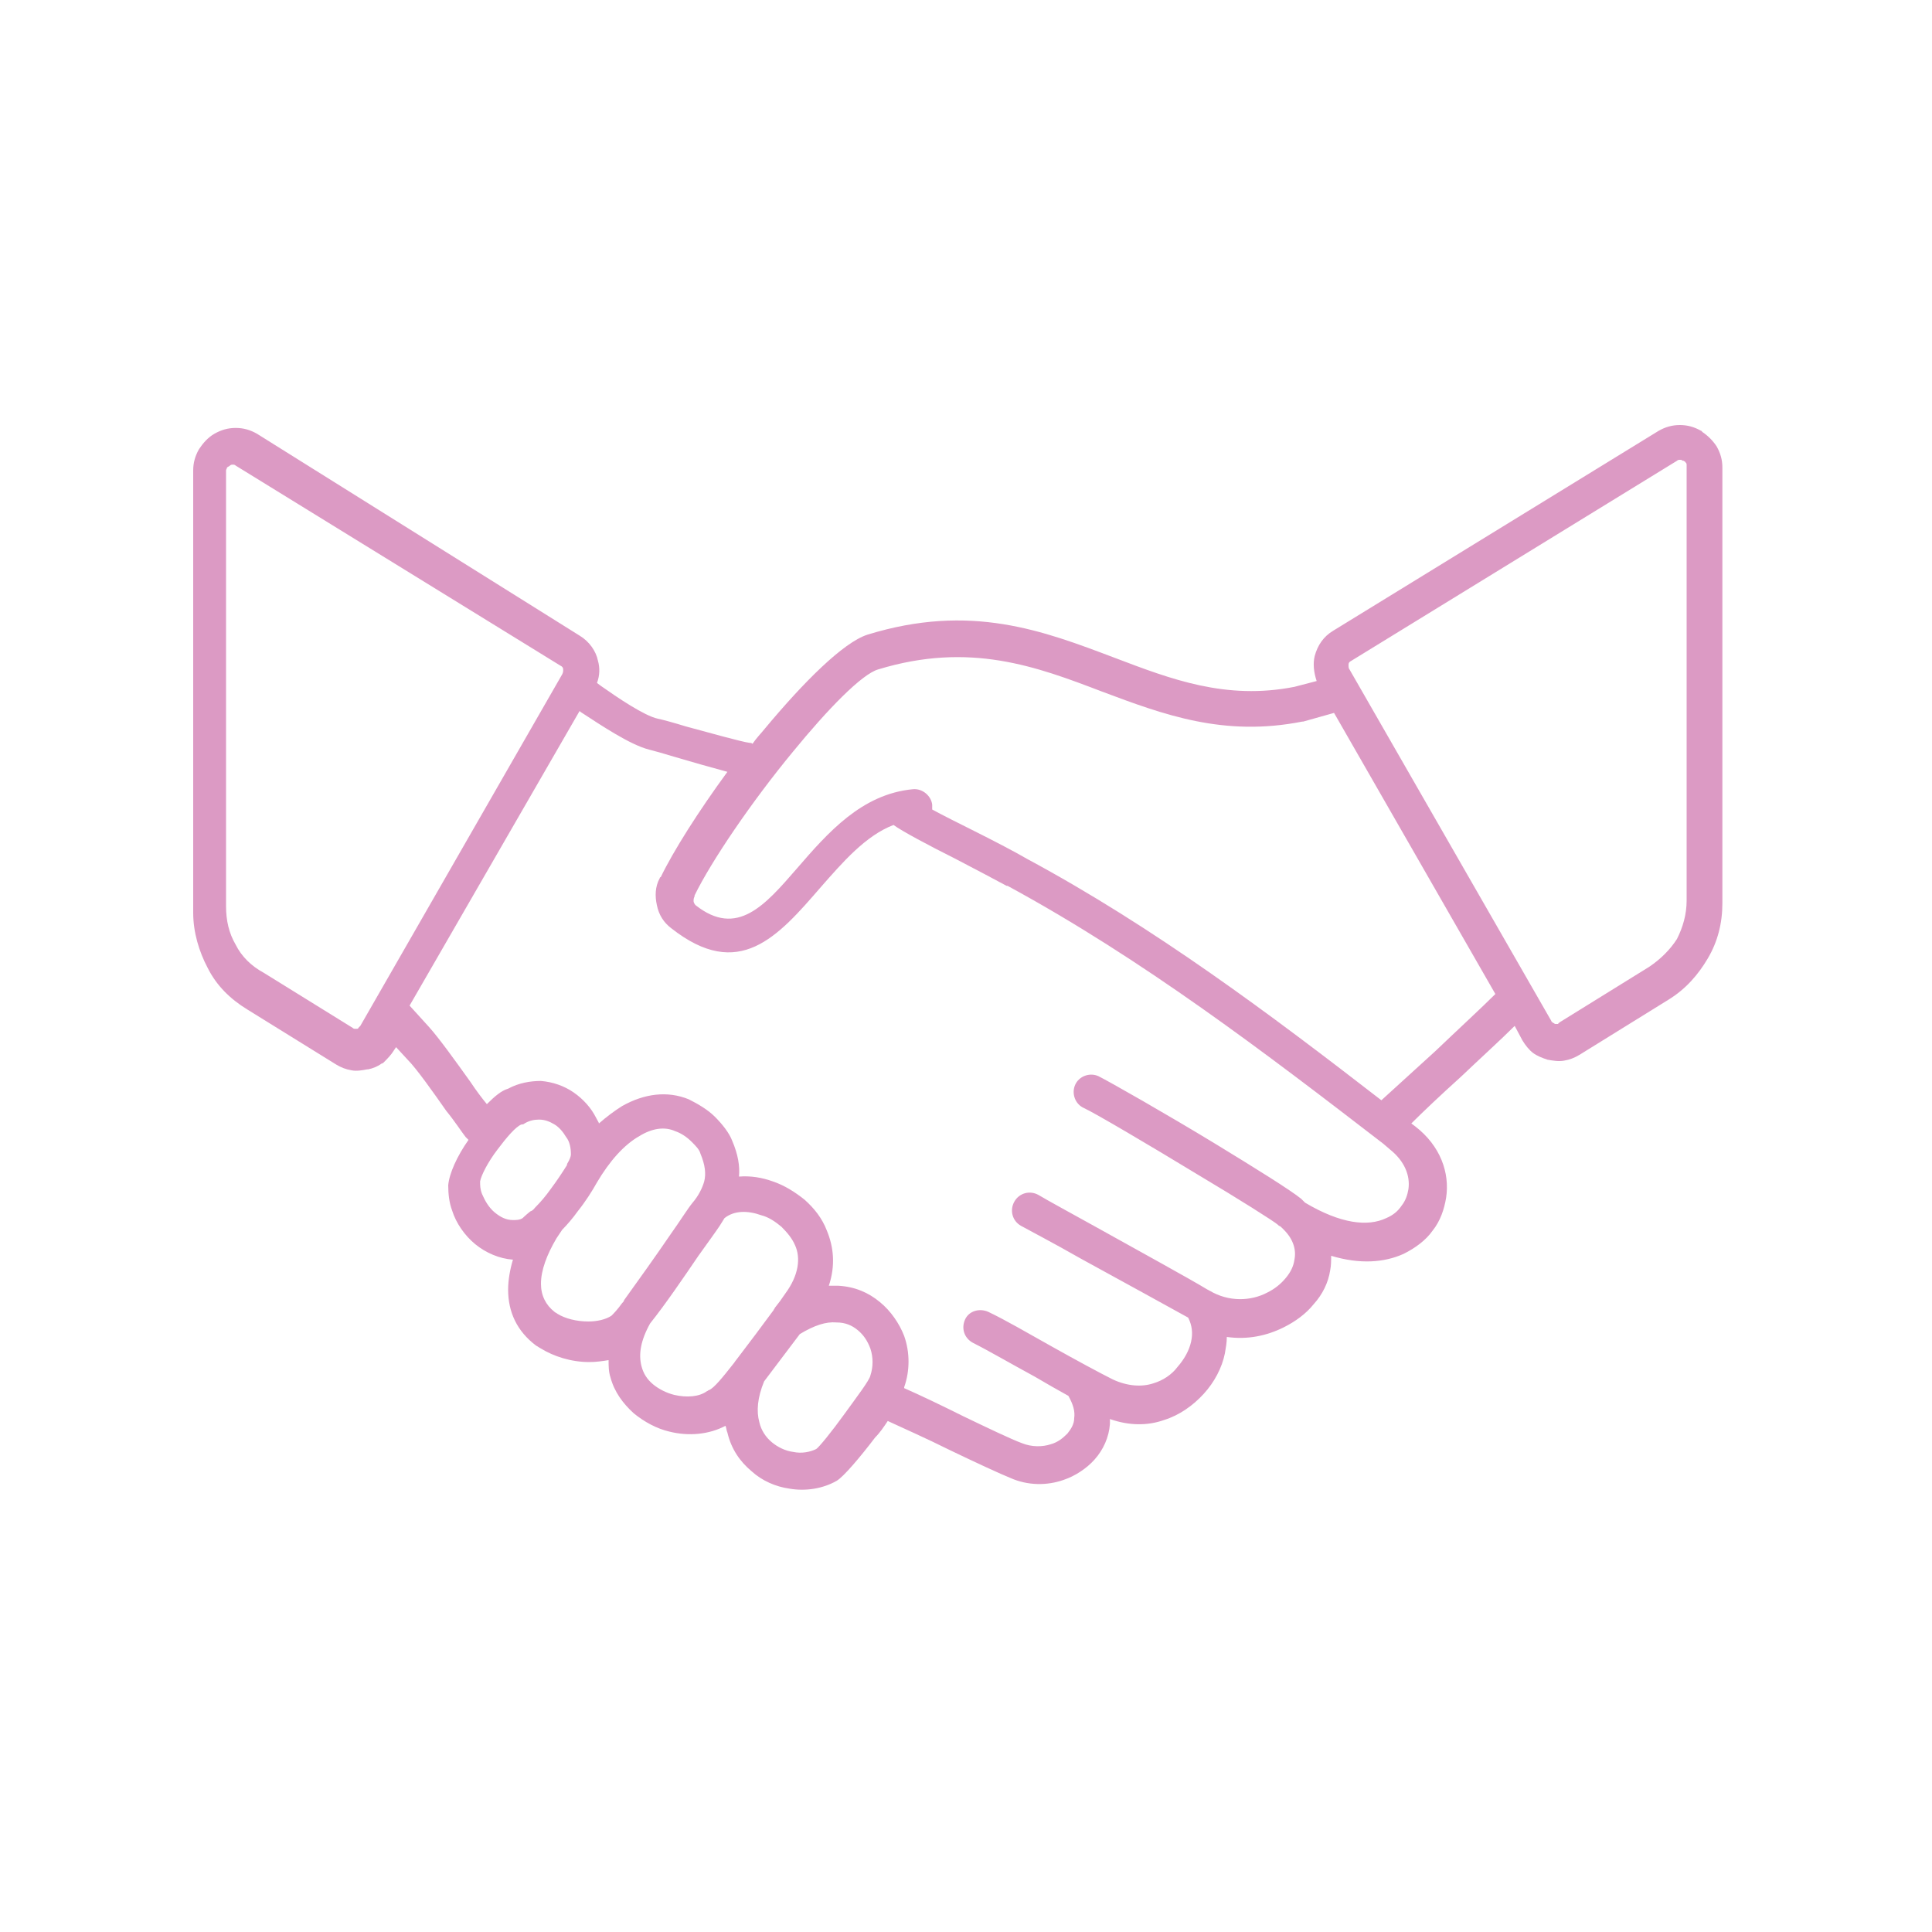 <?xml version="1.0" encoding="utf-8"?>
<!-- Generator: $$$/GeneralStr/196=Adobe Illustrator 27.6.0, SVG Export Plug-In . SVG Version: 6.00 Build 0)  -->
<svg version="1.1" id="Calque_1" xmlns="http://www.w3.org/2000/svg" xmlns:xlink="http://www.w3.org/1999/xlink" x="0px" y="0px"
	 viewBox="0 0 200 200" style="enable-background:new 0 0 200 200;" xml:space="preserve">
<style type="text/css">
	.st0{fill:#DC9AC4;}
</style>
<g>
	<path class="st0" d="M77.6,76.9c0.1,0,0.2,0,0.3,0.1c0.4-0.6,0.9-1.1,1.3-1.6c4-4.8,8.1-8.9,10.6-9.7c10.7-3.3,18.2-0.4,25.6,2.4
		c5.8,2.2,11.5,4.4,18.6,3l2.3-0.6c-0.3-0.9-0.4-1.8-0.2-2.6c0.3-1.1,0.9-2,1.9-2.6l33.7-20.7c0.7-0.4,1.4-0.6,2.2-0.6
		c0.8,0,1.5,0.2,2.2,0.6c0,0,0.1,0,0.1,0.1c0.6,0.4,1.1,0.9,1.5,1.5c0.4,0.7,0.6,1.4,0.6,2.2v45.1c0,2.1-0.5,4-1.5,5.7
		c-1,1.7-2.3,3.2-4.1,4.3l-9.2,5.7c-0.5,0.3-1,0.5-1.6,0.6c-0.6,0.1-1.1,0-1.7-0.1c-0.6-0.2-1.1-0.4-1.5-0.7
		c-0.4-0.3-0.8-0.8-1.1-1.3l-0.8-1.5c-1.4,1.4-3.5,3.3-5.6,5.3c-2,1.8-3.9,3.6-5.1,4.8l0.4,0.3c2.6,2,3.6,4.8,3.2,7.4
		c-0.2,1.2-0.6,2.4-1.4,3.4c-0.7,1-1.8,1.8-3,2.4c-2,0.9-4.5,1.1-7.5,0.2c0,0.5,0,1-0.1,1.5c-0.2,1.3-0.8,2.5-1.7,3.5
		c-0.8,1-1.9,1.8-3.1,2.4c-1.8,0.9-3.8,1.3-5.9,1c0,0.6-0.1,1.1-0.2,1.7c-0.3,1.5-1.1,3-2.2,4.2c-1.1,1.2-2.5,2.2-4.1,2.7
		c-1.7,0.6-3.6,0.6-5.6-0.1c0,0.2,0,0.3,0,0.5c-0.1,1.4-0.7,2.7-1.6,3.7c-0.8,0.9-2,1.7-3.2,2.1c-1.7,0.6-3.7,0.6-5.5-0.2
		c-1-0.4-3.6-1.6-6.3-2.9c-2.4-1.2-4.9-2.3-6.4-3c-0.4,0.6-0.8,1.2-1.3,1.7c-1.6,2.1-3.3,4.1-4,4.5c-1.4,0.8-3.2,1.1-4.9,0.8
		c-1.4-0.2-2.8-0.8-3.9-1.8c-1.2-1-2.1-2.3-2.5-4c-0.1-0.2-0.1-0.5-0.2-0.7c-1.7,0.9-3.8,1.1-5.8,0.6c-1.3-0.3-2.6-1-3.7-1.9
		c-1.1-1-2-2.2-2.4-3.7c-0.2-0.6-0.2-1.2-0.2-1.8c-0.6,0.1-1.3,0.2-2,0.2c-1.9,0-3.7-0.6-5-1.4c-0.2-0.1-0.3-0.2-0.5-0.3
		c-2-1.5-2.9-3.5-2.9-5.8c0-1,0.2-2.1,0.5-3.1c-1.4-0.1-2.8-0.7-3.9-1.6c-1.1-0.9-2-2.2-2.4-3.5c-0.3-0.8-0.4-1.7-0.4-2.6
		c0.1-1.2,0.9-3,2.1-4.7c-0.1-0.1-0.2-0.2-0.3-0.3c-0.4-0.5-1.1-1.6-2-2.7c-1.4-2-3.1-4.4-4-5.3l0,0l0,0l-1.2-1.3l-0.2,0.3
		c-0.3,0.5-0.7,0.9-1.1,1.3c0,0-0.1,0.1-0.2,0.1c-0.4,0.3-0.9,0.5-1.4,0.6l-0.1,0c-0.5,0.1-1.1,0.2-1.6,0.1
		c-0.6-0.1-1.1-0.3-1.6-0.6l-9.2-5.7c-1.8-1.1-3.2-2.5-4.1-4.3c-0.9-1.7-1.5-3.7-1.5-5.7V48.7c0-0.8,0.2-1.5,0.6-2.2
		c0.4-0.6,0.9-1.2,1.6-1.6c0.7-0.4,1.4-0.6,2.2-0.6c0.8,0,1.5,0.2,2.2,0.6L60,65.8c1,0.6,1.7,1.6,1.9,2.6c0.2,0.7,0.2,1.5-0.1,2.3
		l0.4,0.3c1.7,1.2,4.5,3.1,5.9,3.4c0.5,0.1,1.6,0.4,2.9,0.8C73.6,75.9,76.8,76.8,77.6,76.9z M138.1,73.8l-3.2,0.9v0l-0.1,0
		c-8.1,1.6-14.3-0.7-20.7-3.1c-6.8-2.6-13.7-5.2-23.2-2.3c-1.7,0.5-5.2,4.1-8.8,8.5c-4.3,5.2-8.5,11.4-10.2,14.9c0,0,0,0.1,0,0.1
		c-0.1,0.2-0.1,0.3-0.1,0.5c0,0.1,0.1,0.3,0.2,0.4c4.3,3.4,7.2,0,10.5-3.8c3.2-3.7,6.7-7.7,12-8.2c1-0.1,1.9,0.7,2,1.6
		c0,0.2,0,0.3,0,0.5c1.1,0.6,2.7,1.4,4.3,2.2c2.2,1.1,4.3,2.2,5.5,2.9l0,0c13.2,7.1,25.2,16.1,36.7,25c1.2-1.1,3.4-3.1,5.6-5.1
		c2.3-2.2,4.8-4.5,6.2-5.9L138.1,73.8z M161.5,105.8l9.2-5.7c1.2-0.8,2.2-1.8,2.9-2.9c0.6-1.2,1-2.5,1-4V48.2c0-0.1,0-0.3-0.1-0.3
		c0-0.1-0.1-0.1-0.2-0.2l-0.1,0c-0.1-0.1-0.2-0.1-0.3-0.1c-0.1,0-0.2,0-0.3,0.1l-33.7,20.7c-0.2,0.1-0.3,0.2-0.3,0.4
		c0,0.2,0,0.4,0.1,0.5l20.9,36.4c0,0.1,0.1,0.1,0.2,0.2c0.1,0,0.1,0.1,0.2,0.1c0.1,0,0.2,0,0.3,0
		C161.3,105.9,161.4,105.9,161.5,105.8z M55.4,125C55.4,125,55.5,125,55.4,125c0.6-0.6,1.1-1.2,1.6-1.9c0.6-0.8,1.2-1.7,1.7-2.5h0
		c0,0,0-0.1,0-0.1l0,0c0.3-0.5,0.4-0.8,0.4-1c0-0.6-0.1-1.3-0.5-1.8c-0.3-0.5-0.7-1-1.2-1.3c-0.5-0.3-1-0.5-1.6-0.5
		c-0.5,0-1,0.1-1.5,0.4c-0.1,0.1-0.2,0.1-0.3,0.1c-0.6,0.2-1.6,1.4-2.5,2.6c-1,1.3-1.7,2.7-1.8,3.3c0,0.4,0,0.8,0.2,1.3
		c0.3,0.7,0.7,1.4,1.3,1.9c0.6,0.5,1.2,0.8,1.9,0.8c0.3,0,0.7,0,1-0.2l0,0c0,0,0.3-0.3,0.8-0.7C55.2,125.3,55.3,125.1,55.4,125z
		 M58.2,127.3c-0.2,0.3-0.4,0.6-0.6,0.9c-1,1.7-1.6,3.3-1.6,4.7c0,1.2,0.5,2.2,1.4,2.9c0.1,0.1,0.2,0.1,0.3,0.2
		c0.8,0.5,2,0.8,3.2,0.8c0.9,0,1.8-0.2,2.4-0.6l0,0c0.2-0.2,0.6-0.6,1.1-1.3c0.1-0.1,0.2-0.2,0.2-0.3c1.3-1.8,3.3-4.6,4.8-6.8
		c1-1.4,1.8-2.7,2.3-3.3c0.6-0.7,1-1.5,1.2-2.2c0.2-0.8,0.1-1.7-0.4-2.9c-0.1-0.4-0.5-0.8-0.9-1.2c-0.5-0.5-1.1-0.9-1.7-1.1
		c-1.1-0.5-2.4-0.3-3.7,0.5c-1.6,0.9-3.1,2.6-4.4,4.8l0,0c-0.5,0.9-1.2,2-2,3C59.3,126.1,58.7,126.8,58.2,127.3z M62,116.3
		c0.8-0.7,1.6-1.3,2.4-1.8c2.3-1.3,4.7-1.6,6.9-0.7c1,0.5,2,1.1,2.7,1.8c0.8,0.8,1.5,1.7,1.8,2.5c0.6,1.4,0.8,2.6,0.7,3.7
		c1.2-0.1,2.4,0.1,3.5,0.5c1.2,0.4,2.3,1.1,3.3,1.9c1,0.9,1.8,1.9,2.3,3.2c0.7,1.7,0.9,3.6,0.2,5.7c0.3,0,0.6,0,1,0
		c1.7,0.1,3.1,0.7,4.3,1.7c1.1,0.9,2,2.2,2.5,3.5c0.6,1.7,0.6,3.6,0,5.3c0,0,0,0.1,0,0.1c1.6,0.7,3.9,1.8,6.1,2.9
		c2.5,1.2,5,2.4,6.1,2.8c1,0.4,2.1,0.4,3,0.1c0.7-0.2,1.2-0.6,1.7-1.1c0.4-0.5,0.7-1,0.7-1.6c0.1-0.7-0.1-1.4-0.6-2.3
		c-1.1-0.6-2.3-1.3-3.5-2c-2.4-1.3-4.8-2.7-6.4-3.5c-0.9-0.5-1.2-1.5-0.8-2.4s1.5-1.2,2.4-0.8c1.7,0.8,4.1,2.2,6.6,3.6
		c2.5,1.4,4.9,2.7,6.3,3.4c1.5,0.7,3,0.8,4.2,0.4c1-0.3,1.9-0.9,2.5-1.7c0.7-0.8,1.2-1.7,1.4-2.6c0.2-0.9,0.1-1.7-0.3-2.5
		c-1.8-1-6.9-3.8-11.1-6.1c-2.8-1.6-5.3-2.9-6.2-3.4c-0.9-0.5-1.2-1.6-0.7-2.5c0.5-0.9,1.6-1.2,2.5-0.7c1,0.6,3.4,1.9,6.1,3.4
		c4.3,2.4,9.6,5.3,11.4,6.4c0.1,0,0.1,0.1,0.2,0.1v0c2,1.2,4.3,1.1,6,0.2c0.8-0.4,1.4-0.9,1.9-1.5c0.5-0.6,0.8-1.2,0.9-1.9
		c0.2-1-0.1-2.1-1.1-3.1c0,0-0.1-0.1-0.2-0.2c-0.1-0.1-0.2-0.2-0.3-0.2c0,0-0.1-0.1-0.1-0.1v0c-0.3-0.3-4.1-2.7-8.3-5.2
		c-5.1-3.1-10.7-6.4-11.8-6.9c-0.9-0.4-1.3-1.5-0.9-2.4c0.4-0.9,1.5-1.3,2.4-0.9c1.2,0.6,7,3.9,12.1,7c4.1,2.5,7.8,4.8,8.9,5.7
		l0.1,0.1c0,0,0.1,0.1,0.1,0.1c0.1,0.1,0.2,0.2,0.2,0.2c3.7,2.2,6.5,2.5,8.4,1.6c0.7-0.3,1.2-0.7,1.6-1.3c0.4-0.5,0.6-1.1,0.7-1.7
		c0.2-1.4-0.4-2.9-1.9-4.1l-0.7-0.6c-12.2-9.4-24.9-19.1-38.9-26.7l-0.1,0c-1.1-0.6-3.2-1.7-5.3-2.8c-2.8-1.4-5.6-2.9-6.4-3.5
		c-2.9,1.1-5.3,3.9-7.5,6.4c-4.5,5.2-8.5,9.8-15.5,4.3c-0.8-0.6-1.3-1.4-1.5-2.4c-0.2-0.9-0.2-1.9,0.3-2.8c0,0,0-0.1,0.1-0.1
		c1.3-2.7,3.9-6.8,6.9-10.9c-1.5-0.4-3.6-1-5.3-1.5c-1.3-0.4-2.4-0.7-2.8-0.8c-2-0.5-5.1-2.6-7.1-3.9l-0.1-0.1l-17.6,30.5l2,2.2l0,0
		c1,1.1,2.8,3.6,4.3,5.7c0.6,0.9,1.2,1.7,1.7,2.3c0.8-0.8,1.5-1.4,2.2-1.6c1.1-0.6,2.3-0.8,3.4-0.8c1.2,0.1,2.4,0.5,3.4,1.2
		c1,0.7,1.8,1.6,2.3,2.6C61.9,116.1,62,116.2,62,116.3z M75.9,141.2c0.1-0.1,0.2-0.3,0.3-0.4c1.3-1.7,2.8-3.7,3.9-5.2
		c0-0.1,0.1-0.1,0.1-0.2c0.4-0.5,0.7-0.9,1.1-1.5c1.4-1.9,1.6-3.7,1-5c-0.3-0.7-0.8-1.3-1.4-1.9c-0.6-0.5-1.3-1-2.1-1.2
		c-1.4-0.5-2.8-0.5-3.8,0.3c-0.2,0.3-0.3,0.5-0.5,0.8c-0.4,0.6-1.2,1.7-2.2,3.1c-1.5,2.2-3.4,5-5,7c-1,1.8-1.2,3.2-0.9,4.4
		c0.2,0.8,0.6,1.4,1.2,1.9c0.6,0.5,1.4,0.9,2.2,1.1c1.3,0.3,2.6,0.2,3.4-0.4c0.1,0,0.1-0.1,0.2-0.1v0
		C73.9,143.7,74.8,142.6,75.9,141.2z M79.1,143c-0.7,1.7-0.8,3.1-0.5,4.2c0.2,0.9,0.7,1.6,1.3,2.1c0.6,0.5,1.4,0.9,2.2,1
		c0.9,0.2,1.8,0,2.4-0.3c0.3-0.2,1.6-1.8,2.9-3.6c1.3-1.8,2.6-3.5,2.7-4c0.3-0.9,0.3-1.9,0-2.8c-0.3-0.8-0.7-1.4-1.3-1.9
		c-0.6-0.5-1.3-0.8-2.2-0.8c-1.1-0.1-2.3,0.3-3.8,1.2C81.8,139.4,80.4,141.3,79.1,143z M23.4,48.7v45.1c0,1.5,0.3,2.8,1,4
		c0.6,1.2,1.6,2.2,2.9,2.9l9.2,5.7c0.1,0.1,0.2,0.1,0.2,0.1c0.1,0,0.2,0,0.2,0l0,0c0.1,0,0.2,0,0.2-0.1l0,0c0.1-0.1,0.1-0.1,0.2-0.2
		l20.9-36.4c0.1-0.2,0.1-0.3,0.1-0.5s-0.1-0.3-0.3-0.4L24.4,48.2c-0.1-0.1-0.2-0.1-0.3-0.1c-0.1,0-0.2,0-0.3,0.1
		c-0.1,0.1-0.2,0.1-0.3,0.2C23.5,48.5,23.4,48.6,23.4,48.7z"/>
</g>
</svg>
